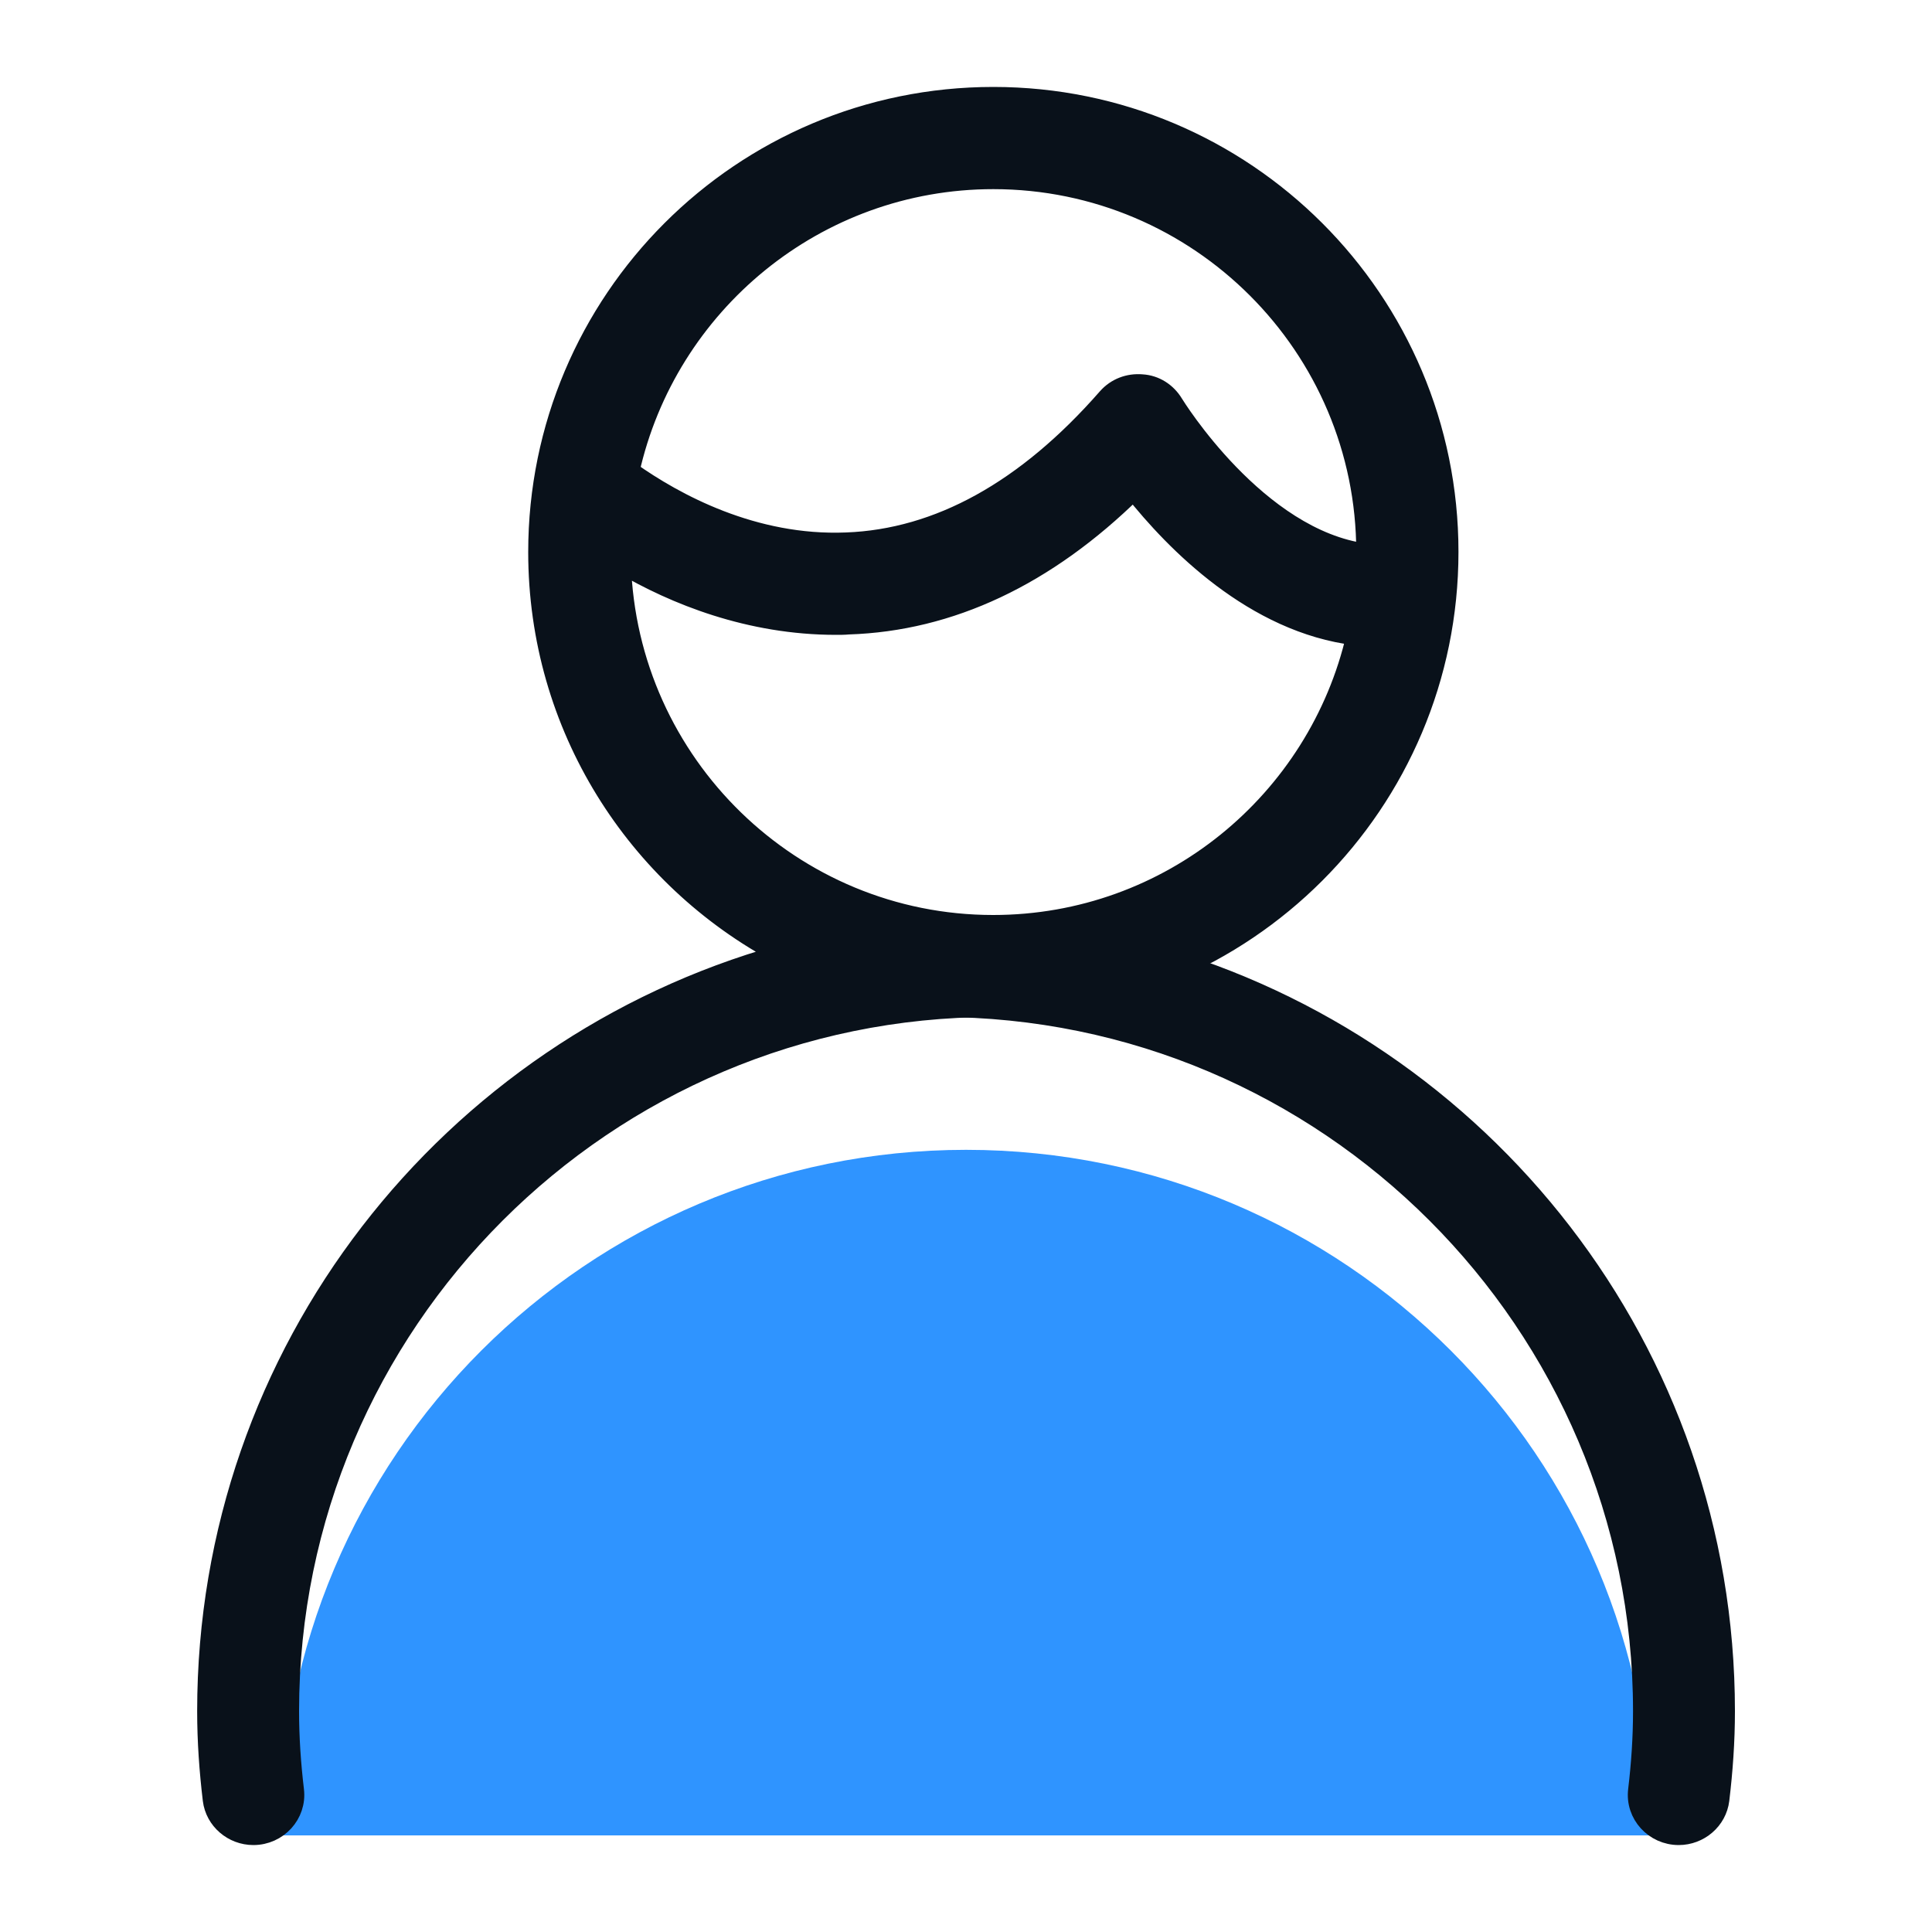 <svg fill="none" xmlns="http://www.w3.org/2000/svg" viewBox="0 0 20 20" class="design-iconfont">
  <path d="M17.098 19C15.6 19 13.92 19 10.001 19C6.081 19 7.218 19 2.903 19C2.903 15.08 6.081 11.903 10.001 11.903C13.92 11.903 17.098 15.08 17.098 19Z" fill="#2F94FF"/>
  <path d="M10.283 10.428C12.886 10.428 14.998 8.317 14.998 5.713C14.998 3.109 12.886 1 10.283 1C7.679 1 5.568 3.111 5.568 5.715C5.568 7.523 6.586 9.09 8.079 9.881C4.656 10.842 2.141 13.982 2.141 17.714C2.141 18.026 2.163 18.331 2.199 18.632C2.225 18.843 2.41 19 2.623 19C2.876 19 3.077 18.783 3.047 18.532C3.015 18.263 2.996 17.991 2.996 17.714C2.996 13.696 6.265 10.428 10.283 10.428ZM10.283 1.858C12.41 1.858 14.14 3.587 14.14 5.715V5.727C13.013 5.58 12.161 4.196 12.151 4.18C12.079 4.06 11.958 3.983 11.822 3.975C11.685 3.963 11.553 4.013 11.462 4.116C10.622 5.076 9.714 5.576 8.762 5.612C7.8 5.651 6.988 5.209 6.52 4.877C6.904 3.152 8.445 1.858 10.283 1.858ZM6.432 5.835C6.984 6.161 7.76 6.472 8.654 6.472C8.696 6.472 8.74 6.472 8.782 6.468C9.837 6.434 10.831 5.966 11.735 5.076C12.159 5.61 12.981 6.454 14.037 6.581C13.644 8.292 12.111 9.572 10.281 9.572C8.198 9.572 6.496 7.907 6.432 5.835Z" fill="#09111A" stroke="#09111A" stroke-width=".2"/>
  <path d="M17.86 17.714C17.86 13.982 15.345 10.842 11.922 9.881L9.718 10.428C13.736 10.428 17.005 13.696 17.005 17.714C17.005 17.991 16.986 18.263 16.954 18.532C16.924 18.783 17.125 19 17.378 19C17.591 19 17.776 18.843 17.802 18.632C17.838 18.331 17.86 18.026 17.86 17.714Z" fill="#09111A"/>
  <path d="M9.718 10.428C13.736 10.428 17.005 13.696 17.005 17.714C17.005 17.991 16.986 18.263 16.954 18.532C16.924 18.783 17.125 19 17.378 19C17.591 19 17.776 18.843 17.802 18.632C17.838 18.331 17.86 18.026 17.86 17.714C17.86 13.982 15.345 10.842 11.922 9.881M9.718 10.428L11.922 9.881M9.718 10.428C9.686 10.428 9.656 10.427 9.626 10.427M11.922 9.881C11.942 9.871 11.962 9.86 11.981 9.849" stroke="#09111A" stroke-width=".2"/>
</svg>
